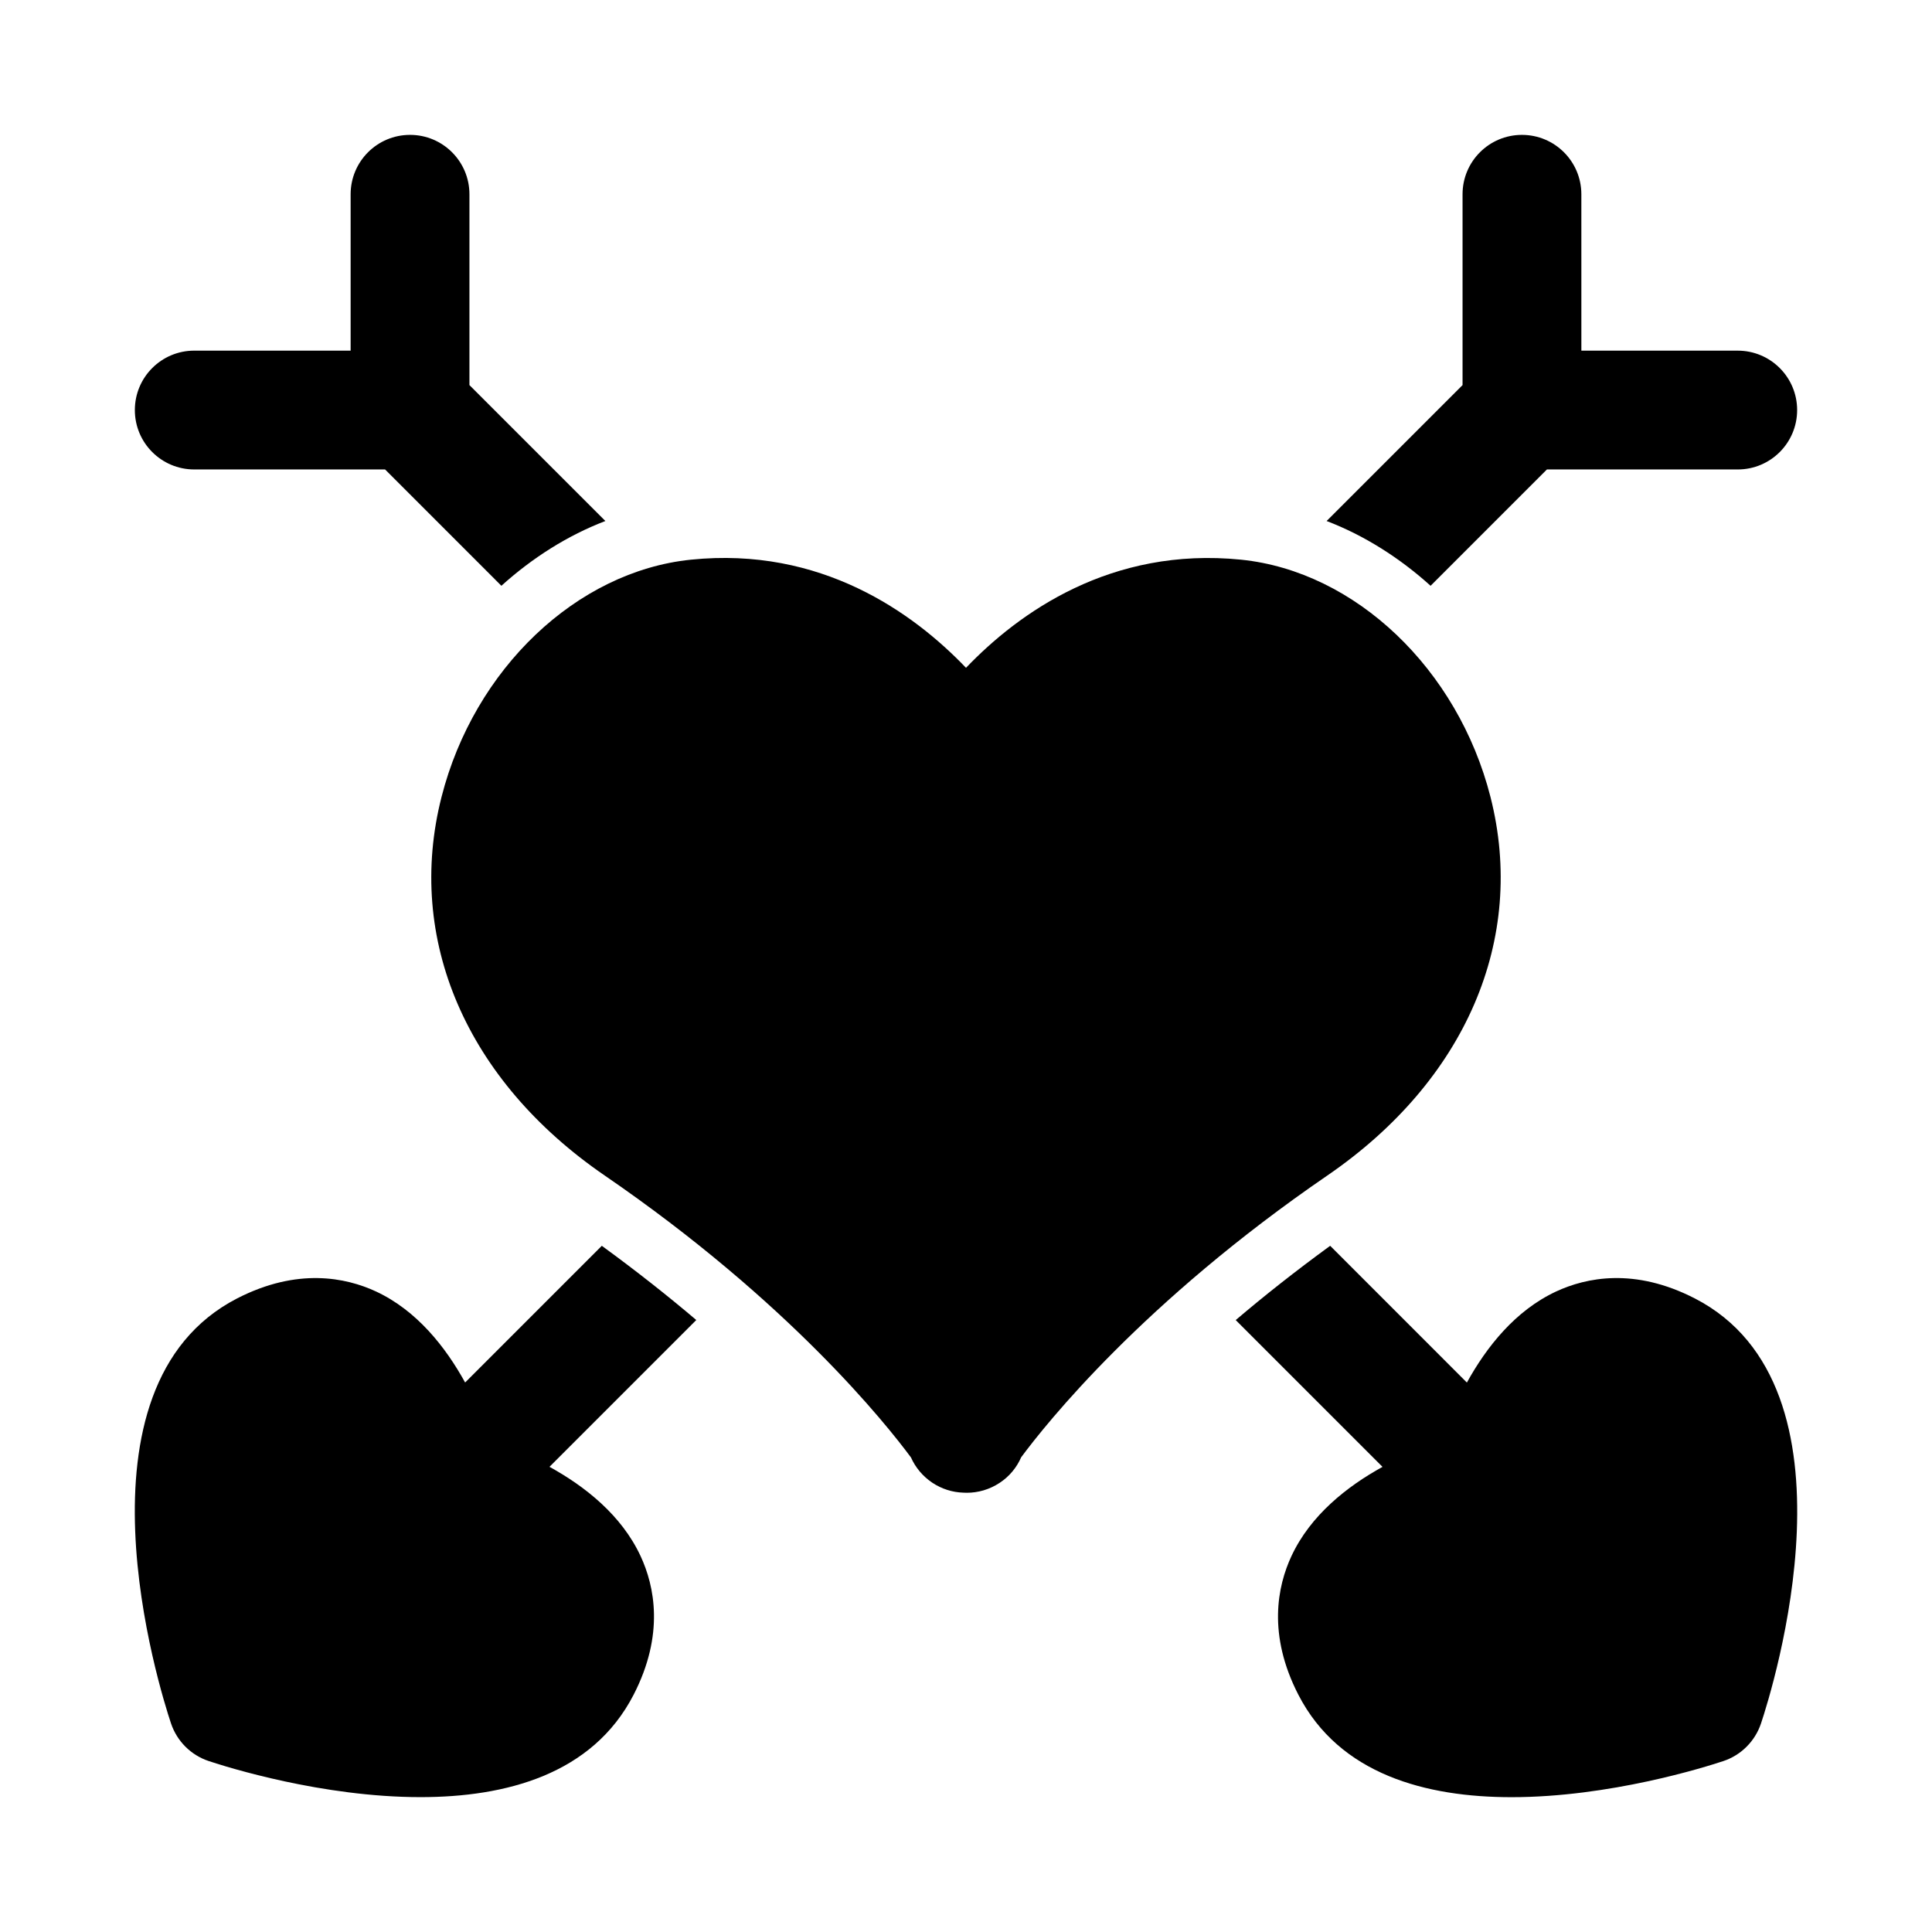 <?xml version="1.0" encoding="UTF-8"?>
<!-- Uploaded to: ICON Repo, www.svgrepo.com, Generator: ICON Repo Mixer Tools -->
<svg fill="#000000" width="800px" height="800px" version="1.1" viewBox="144 144 512 512" xmlns="http://www.w3.org/2000/svg">
 <g>
  <path d="m538.99 355.19c-8.645-33.914-35.805-59.766-66.062-62.867-34.559-3.496-58.961 14.074-72.926 28.652-13.965-14.594-38.43-32.195-72.926-28.652-30.262 3.102-57.422 28.953-66.062 62.867-9.605 37.691 6.566 75.18 43.219 100.32 48.934 33.535 74.676 65.938 81.191 74.738 1.164 2.629 3.086 4.961 5.652 6.691 2.519 1.668 5.336 2.535 8.172 2.629 0.332 0.016 0.645 0.031 0.977 0.031 2.977 0 6-0.852 8.691-2.629 2.613-1.715 4.535-4.094 5.699-6.769 6.566-8.863 32.293-41.203 81.16-74.691 36.648-25.129 52.801-62.629 43.215-100.32z"/>
  <path d="m523.12 299.24 30.828-30.828h50.57c8.691 0 15.742-7.039 15.742-15.742 0-8.707-7.055-15.742-15.742-15.742h-41.438l-0.004-41.441c0-8.707-7.055-15.742-15.742-15.742-8.691 0-15.742 7.039-15.742 15.742v50.57l-36.023 36.02c9.918 3.781 19.363 9.762 27.551 17.164z"/>
  <path d="m303.49 474.15-36.227 36.227c-5.195-9.43-12.816-19.098-23.648-24.137-7.965-3.684-20.781-6.359-36.762 1.844-45.656 23.508-20.562 103.58-17.539 112.62 1.574 4.707 5.258 8.406 9.965 9.98 4.863 1.621 30.133 9.574 56.16 9.574 22.5 0 45.562-5.953 56.473-27.129 8.234-15.98 5.543-28.812 1.844-36.762-5.039-10.832-14.703-18.453-24.137-23.648l38.902-38.902c-7.398-6.281-15.742-12.895-25.031-19.664z"/>
  <path d="m593.15 488.1c-15.98-8.234-28.797-5.543-36.762-1.844-10.816 5.039-18.453 14.703-23.648 24.137l-36.23-36.242c-9.289 6.769-17.633 13.383-25.031 19.68l38.902 38.902c-9.43 5.195-19.098 12.832-24.137 23.648-3.699 7.949-6.391 20.781 1.844 36.762 10.91 21.176 33.961 27.129 56.473 27.129 26.023 0 51.309-7.965 56.16-9.574 4.707-1.574 8.391-5.273 9.965-9.98 3.023-9.035 28.121-89.109-17.535-112.62z"/>
  <path d="m195.48 268.41h50.57l30.824 30.828c8.188-7.402 17.633-13.383 27.555-17.164l-36.023-36.02v-50.57c0-8.707-7.055-15.742-15.742-15.742-8.691 0-15.742 7.039-15.742 15.742v41.438h-41.441c-8.691 0-15.742 7.039-15.742 15.742-0.004 8.707 7.051 15.746 15.742 15.746z"/>
 </g>
</svg>